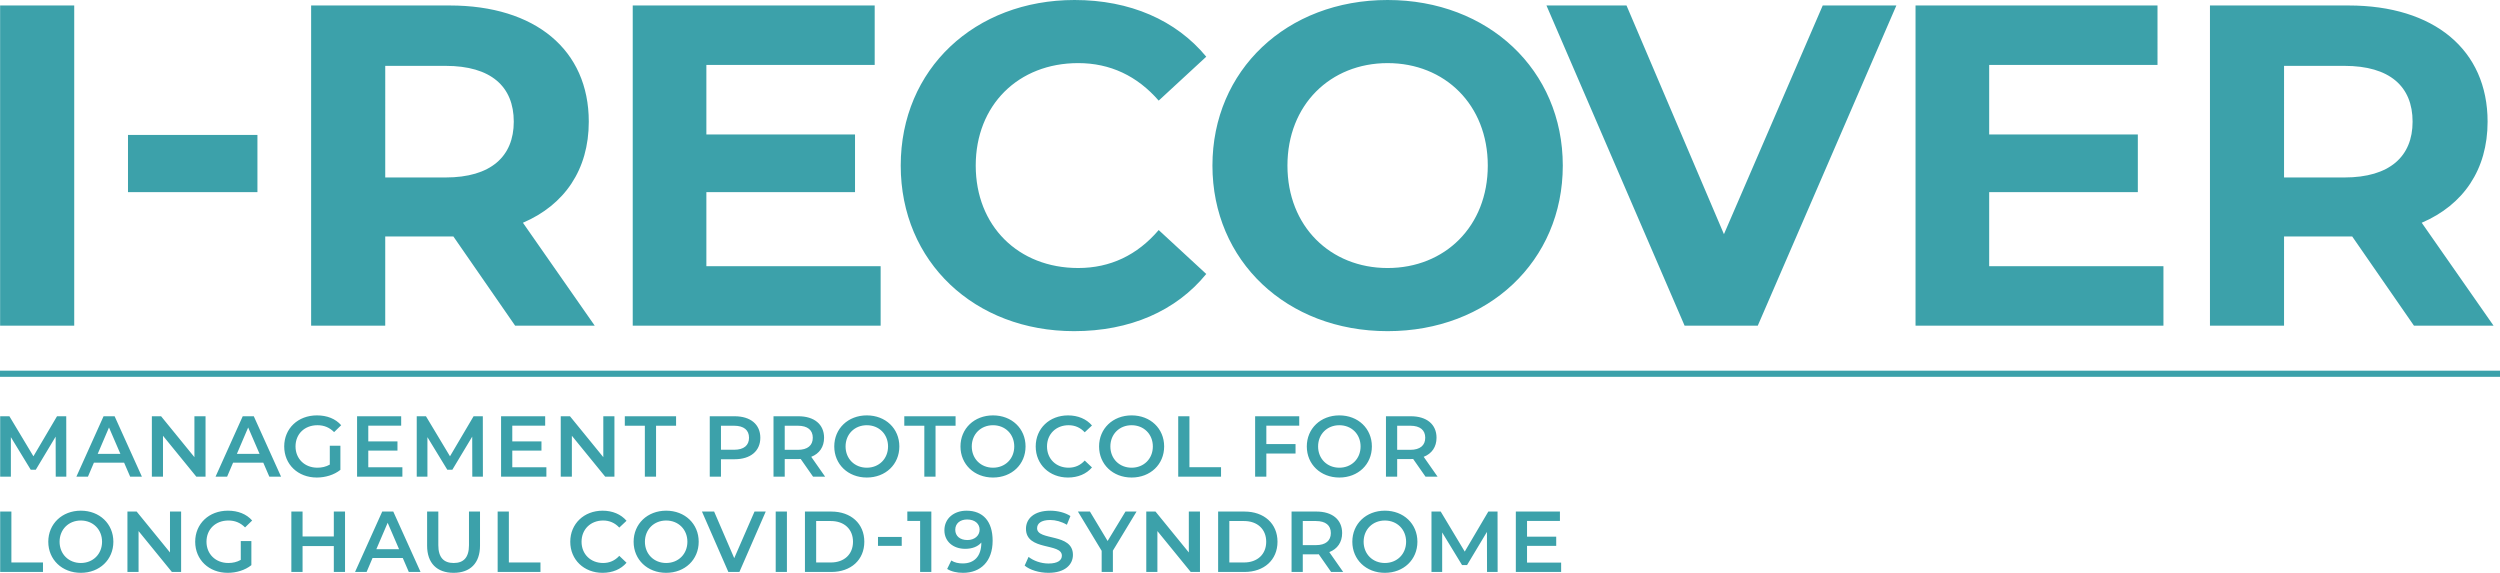 <?xml version="1.0" encoding="utf-8"?>
<!-- Generator: Adobe Illustrator 15.1.0, SVG Export Plug-In . SVG Version: 6.00 Build 0)  -->
<!DOCTYPE svg PUBLIC "-//W3C//DTD SVG 1.1//EN" "http://www.w3.org/Graphics/SVG/1.1/DTD/svg11.dtd">
<svg version="1.1" id="Layer_1" xmlns="http://www.w3.org/2000/svg" xmlns:xlink="http://www.w3.org/1999/xlink" x="0px" y="0px"
	 width="329.508px" height="75.5px" viewBox="0 0 329.508 75.5" enable-background="new 0 0 329.508 75.5" xml:space="preserve">
<g>
	<defs>
		<rect id="SVGID_1_" width="329.508" height="75.5"/>
	</defs>
	<clipPath id="SVGID_2_">
		<use xlink:href="#SVGID_1_"  overflow="visible"/>
	</clipPath>
	<line clip-path="url(#SVGID_2_)" fill="none" stroke="#3CA1AA" stroke-width="0.81" x1="0" y1="49.262" x2="329.508" y2="49.262"/>
	<path clip-path="url(#SVGID_2_)" fill="#3CA1AA" d="M317.987,16.035c0,4.583-3.015,7.356-8.983,7.356h-7.959V8.681h7.959
		C314.973,8.681,317.987,11.394,317.987,16.035 M328.658,42.923l-9.467-13.564c5.486-2.352,8.682-6.994,8.682-13.324
		c0-9.465-7.052-15.313-18.326-15.313H291.28v42.201h9.765V31.167h8.502h0.482l8.138,11.756H328.658z M262.18,35.086V25.32h19.593
		v-7.596H262.18V8.56h22.186V0.722h-31.892v42.201h32.675v-7.837H262.18z M240.241,0.722l-13.02,30.144L214.379,0.722h-10.551
		l18.207,42.201h9.646l18.267-42.201H240.241z M182.893,35.326c-7.536,0-13.204-5.485-13.204-13.504
		c0-8.017,5.668-13.503,13.204-13.503c7.535,0,13.202,5.486,13.202,13.503C196.095,29.841,190.428,35.326,182.893,35.326
		 M182.893,43.647c13.263,0,23.088-9.225,23.088-21.825C205.98,9.224,196.155,0,182.893,0c-13.324,0-23.09,9.283-23.09,21.822
		C159.803,34.363,169.568,43.647,182.893,43.647 M141.565,43.647c7.355,0,13.443-2.652,17.423-7.537l-6.269-5.788
		c-2.834,3.316-6.392,5.003-10.611,5.003c-7.897,0-13.504-5.546-13.504-13.504c0-7.957,5.606-13.503,13.504-13.503
		c4.22,0,7.777,1.687,10.611,4.944l6.269-5.788C155.009,2.652,148.921,0,141.626,0c-13.143,0-22.908,9.103-22.908,21.822
		C118.718,34.544,128.483,43.647,141.565,43.647 M93.102,35.086V25.32h19.593v-7.596H93.102V8.56h22.185V0.722H83.396v42.201h32.676
		v-7.837H93.102z M67.717,16.035c0,4.583-3.015,7.356-8.983,7.356h-7.958V8.681h7.958C64.702,8.681,67.717,11.394,67.717,16.035
		 M78.386,42.923l-9.463-13.564c5.486-2.352,8.681-6.994,8.681-13.324c0-9.465-7.054-15.313-18.327-15.313H41.008v42.201h9.767
		V31.167h8.501h0.481l8.139,11.756H78.386z M16.87,25.32h17.061v-7.536H16.87V25.32z M0.015,42.923h9.768V0.722H0.015V42.923z"/>
	<path clip-path="url(#SVGID_2_)" fill="#3CA1AA" d="M201.268,74.148V71.95h3.846v-1.215h-3.846v-2.073h4.335v-1.238h-5.812v7.962
		h5.972v-1.237H201.268z M197.392,75.386l-0.011-7.962h-1.215l-3.108,5.278l-3.168-5.278h-1.216v7.962h1.409v-5.209l2.619,4.299
		h0.661l2.62-4.368l0.012,5.278H197.392z M182.529,74.204c-1.604,0-2.798-1.172-2.798-2.801c0-1.626,1.193-2.798,2.798-2.798
		s2.801,1.172,2.801,2.798C185.33,73.032,184.134,74.204,182.529,74.204 M182.529,75.5c2.471,0,4.29-1.729,4.29-4.097
		c0-2.366-1.819-4.094-4.29-4.094c-2.469,0-4.288,1.739-4.288,4.094C178.241,73.762,180.061,75.5,182.529,75.5 M175.409,70.256
		c0,1.002-0.671,1.594-1.968,1.594h-1.731v-3.177h1.731C174.738,68.673,175.409,69.255,175.409,70.256 M177.036,75.386l-1.831-2.616
		c1.08-0.42,1.693-1.309,1.693-2.514c0-1.765-1.296-2.832-3.39-2.832h-3.276v7.962h1.478v-2.321h1.799c0.103,0,0.205,0,0.308-0.011
		l1.628,2.332H177.036z M162.03,74.137v-5.464h1.935c1.773,0,2.926,1.083,2.926,2.73c0,1.65-1.152,2.733-2.926,2.733H162.03z
		 M160.553,75.386h3.48c2.583,0,4.346-1.592,4.346-3.982c0-2.388-1.763-3.979-4.346-3.979h-3.48V75.386z M156.691,67.424v5.391
		l-4.393-5.391h-1.215v7.962h1.466v-5.391l4.393,5.391h1.218v-7.962H156.691z M149.8,67.424h-1.458l-2.354,3.879l-2.332-3.879
		h-1.583l3.13,5.176v2.786h1.479v-2.81L149.8,67.424z M138.195,75.5c2.185,0,3.221-1.091,3.221-2.366
		c0-2.921-4.724-1.818-4.724-3.513c0-0.604,0.501-1.084,1.73-1.084c0.694,0,1.48,0.204,2.196,0.627l0.466-1.15
		c-0.693-0.454-1.695-0.704-2.65-0.704c-2.185,0-3.208,1.091-3.208,2.38c0,2.955,4.733,1.828,4.733,3.547
		c0,0.593-0.524,1.036-1.765,1.036c-0.979,0-1.992-0.364-2.627-0.876l-0.514,1.148C135.716,75.115,136.954,75.5,138.195,75.5
		 M127.5,71.179c-0.967,0-1.594-0.524-1.594-1.355s0.638-1.354,1.561-1.354c1.058,0,1.65,0.591,1.65,1.343
		C129.117,70.597,128.456,71.179,127.5,71.179 M127.387,67.31c-1.627,0-2.912,1-2.912,2.581c0,1.491,1.172,2.446,2.742,2.446
		c0.886,0,1.65-0.272,2.127-0.83v0.012c0,1.81-0.943,2.743-2.447,2.743c-0.557,0-1.081-0.104-1.513-0.387l-0.545,1.114
		c0.534,0.341,1.296,0.511,2.092,0.511c2.312,0,3.902-1.501,3.902-4.232C130.833,68.708,129.561,67.31,127.387,67.31
		 M119.589,67.424v1.238h1.686v6.724h1.478v-7.962H119.589z M115.722,71.95h3.129v-1.182h-3.129V71.95z M107.572,74.137v-5.464
		h1.934c1.776,0,2.923,1.083,2.923,2.73c0,1.65-1.146,2.733-2.923,2.733H107.572z M106.094,75.386h3.481
		c2.582,0,4.345-1.592,4.345-3.982c0-2.388-1.763-3.979-4.345-3.979h-3.481V75.386z M102.24,75.386h1.478v-7.962h-1.478V75.386z
		 M99.448,67.424l-2.674,6.143l-2.65-6.143h-1.604l3.48,7.962h1.456l3.47-7.962H99.448z M87.802,74.204
		c-1.604,0-2.8-1.172-2.8-2.801c0-1.626,1.195-2.798,2.8-2.798c1.605,0,2.799,1.172,2.799,2.798
		C90.601,73.032,89.407,74.204,87.802,74.204 M87.802,75.5c2.47,0,4.289-1.729,4.289-4.097c0-2.366-1.819-4.094-4.289-4.094
		s-4.289,1.739-4.289,4.094C83.513,73.762,85.332,75.5,87.802,75.5 M79.416,75.5c1.307,0,2.423-0.466,3.162-1.33l-0.955-0.909
		c-0.58,0.636-1.297,0.943-2.127,0.943c-1.651,0-2.846-1.16-2.846-2.801c0-1.638,1.194-2.798,2.846-2.798
		c0.83,0,1.547,0.308,2.127,0.932l0.955-0.897c-0.739-0.864-1.855-1.33-3.152-1.33c-2.445,0-4.264,1.717-4.264,4.094
		C75.162,73.783,76.98,75.5,79.416,75.5 M65.592,75.386h5.643v-1.249H67.07v-6.713h-1.478V75.386z M59.787,75.5
		c2.174,0,3.48-1.261,3.48-3.583v-4.493h-1.454v4.437c0,1.64-0.728,2.344-2.015,2.344c-1.286,0-2.026-0.704-2.026-2.344v-4.437
		h-1.478v4.493C56.294,74.239,57.601,75.5,59.787,75.5 M49.605,72.383l1.491-3.481l1.501,3.481H49.605z M53.883,75.386h1.547
		l-3.595-7.962h-1.456l-3.583,7.962h1.524l0.784-1.843h3.982L53.883,75.386z M43.998,67.424v3.287h-4.119v-3.287h-1.478v7.962h1.478
		v-3.412h4.119v3.412h1.478v-7.962H43.998z M31.734,73.794c-0.513,0.296-1.07,0.41-1.64,0.41c-1.685,0-2.879-1.184-2.879-2.801
		c0-1.647,1.194-2.798,2.891-2.798c0.854,0,1.57,0.284,2.196,0.91l0.933-0.91c-0.751-0.853-1.865-1.296-3.196-1.296
		c-2.493,0-4.312,1.717-4.312,4.094c0,2.38,1.819,4.097,4.289,4.097c1.126,0,2.286-0.342,3.116-1.012v-3.175h-1.397V73.794z
		 M22.405,67.424v5.391l-4.394-5.391h-1.215v7.962h1.467v-5.391l4.393,5.391h1.216v-7.962H22.405z M10.653,74.204
		c-1.604,0-2.8-1.172-2.8-2.801c0-1.626,1.196-2.798,2.8-2.798s2.799,1.172,2.799,2.798C13.452,73.032,12.257,74.204,10.653,74.204
		 M10.653,75.5c2.469,0,4.289-1.729,4.289-4.097c0-2.366-1.819-4.094-4.289-4.094c-2.47,0-4.289,1.739-4.289,4.094
		C6.364,73.762,8.183,75.5,10.653,75.5 M0.023,75.386h5.642v-1.249H1.501v-6.713H0.023V75.386z"/>
	<path clip-path="url(#SVGID_2_)" fill="#3CA1AA" d="M187.851,57.696c0,1.002-0.672,1.593-1.969,1.593h-1.73v-3.176h1.73
		C187.179,56.113,187.851,56.695,187.851,57.696 M189.476,62.826l-1.829-2.616c1.079-0.42,1.692-1.309,1.692-2.514
		c0-1.765-1.296-2.832-3.39-2.832h-3.275v7.962h1.478v-2.321h1.798c0.104,0,0.205,0,0.308-0.011l1.629,2.332H189.476z
		 M176.531,61.645c-1.605,0-2.802-1.172-2.802-2.801c0-1.626,1.196-2.798,2.802-2.798c1.604,0,2.798,1.172,2.798,2.798
		C179.329,60.473,178.136,61.645,176.531,61.645 M176.531,62.94c2.469,0,4.287-1.729,4.287-4.097c0-2.366-1.818-4.094-4.287-4.094
		c-2.471,0-4.29,1.738-4.29,4.094C172.241,61.201,174.061,62.94,176.531,62.94 M171.244,56.102v-1.237h-5.814v7.962h1.478v-3.049
		h3.848v-1.251h-3.848v-2.425H171.244z M155.293,62.826h5.644v-1.25h-4.166v-6.712h-1.478V62.826z M149.15,61.645
		c-1.604,0-2.8-1.172-2.8-2.801c0-1.626,1.195-2.798,2.8-2.798s2.799,1.172,2.799,2.798
		C151.949,60.473,150.755,61.645,149.15,61.645 M149.15,62.94c2.47,0,4.288-1.729,4.288-4.097c0-2.366-1.818-4.094-4.288-4.094
		c-2.471,0-4.289,1.738-4.289,4.094C144.861,61.201,146.68,62.94,149.15,62.94 M140.764,62.94c1.307,0,2.424-0.466,3.163-1.331
		l-0.957-0.908c-0.578,0.636-1.296,0.943-2.125,0.943c-1.651,0-2.846-1.16-2.846-2.801c0-1.638,1.194-2.798,2.846-2.798
		c0.829,0,1.547,0.308,2.125,0.932l0.957-0.897c-0.739-0.864-1.856-1.33-3.153-1.33c-2.445,0-4.264,1.717-4.264,4.094
		C136.51,61.223,138.328,62.94,140.764,62.94 M130.882,61.645c-1.604,0-2.8-1.172-2.8-2.801c0-1.626,1.195-2.798,2.8-2.798
		s2.8,1.172,2.8,2.798C133.682,60.473,132.486,61.645,130.882,61.645 M130.882,62.94c2.471,0,4.289-1.729,4.289-4.097
		c0-2.366-1.818-4.094-4.289-4.094s-4.288,1.738-4.288,4.094C126.594,61.201,128.411,62.94,130.882,62.94 M121.828,62.826h1.479
		v-6.713h2.641v-1.249h-6.76v1.249h2.641V62.826z M114.247,61.645c-1.602,0-2.798-1.172-2.798-2.801
		c0-1.626,1.196-2.798,2.798-2.798c1.604,0,2.801,1.172,2.801,2.798C117.048,60.473,115.852,61.645,114.247,61.645 M114.247,62.94
		c2.471,0,4.29-1.729,4.29-4.097c0-2.366-1.819-4.094-4.29-4.094c-2.469,0-4.288,1.738-4.288,4.094
		C109.959,61.201,111.778,62.94,114.247,62.94 M107.128,57.696c0,1.002-0.672,1.593-1.97,1.593h-1.729v-3.176h1.729
		C106.456,56.113,107.128,56.695,107.128,57.696 M108.754,62.826l-1.831-2.616c1.08-0.42,1.693-1.309,1.693-2.514
		c0-1.765-1.296-2.832-3.39-2.832h-3.275v7.962h1.478v-2.321h1.798c0.104,0,0.205,0,0.308-0.011l1.629,2.332H108.754z
		 M96.755,59.279h-1.729v-3.166h1.729c1.298,0,1.969,0.582,1.969,1.583C98.724,58.698,98.053,59.279,96.755,59.279 M96.824,54.864
		h-3.276v7.962h1.478v-2.297h1.799c2.094,0,3.389-1.081,3.389-2.833C100.213,55.932,98.918,54.864,96.824,54.864 M84.992,62.826
		h1.478v-6.713h2.639v-1.249h-6.757v1.249h2.641V62.826z M79.518,54.864v5.391l-4.393-5.391h-1.218v7.962h1.467v-5.391l4.394,5.391
		h1.216v-7.962H79.518z M67.521,61.588v-2.197h3.846v-1.215h-3.846v-2.074h4.335v-1.237h-5.813v7.962h5.973v-1.238H67.521z
		 M63.648,62.826l-0.011-7.962H62.42l-3.11,5.278l-3.167-5.278h-1.216v7.962h1.409v-5.209l2.621,4.299h0.662l2.62-4.368l0.011,5.278
		H63.648z M48.541,61.588v-2.197h3.846v-1.215h-3.846v-2.074h4.335v-1.237h-5.813v7.962h5.973v-1.238H48.541z M43.469,61.234
		c-0.512,0.296-1.069,0.41-1.639,0.41c-1.684,0-2.879-1.184-2.879-2.801c0-1.648,1.196-2.798,2.891-2.798
		c0.854,0,1.57,0.284,2.195,0.91l0.932-0.91c-0.749-0.854-1.864-1.296-3.196-1.296c-2.493,0-4.312,1.717-4.312,4.094
		c0,2.379,1.819,4.097,4.29,4.097c1.125,0,2.286-0.342,3.116-1.012v-3.175h-1.398V61.234z M31.221,59.823l1.489-3.481l1.503,3.481
		H31.221z M35.498,62.826h1.547l-3.595-7.962h-1.457l-3.583,7.962h1.525l0.785-1.843h3.982L35.498,62.826z M25.625,54.864v5.391
		l-4.393-5.391h-1.216v7.962h1.467v-5.391l4.393,5.391h1.216v-7.962H25.625z M12.877,59.823l1.489-3.481l1.503,3.481H12.877z
		 M17.155,62.826h1.547l-3.595-7.962H13.65l-3.583,7.962h1.525l0.785-1.843h3.982L17.155,62.826z M8.742,62.826l-0.011-7.962H7.515
		l-3.109,5.278L1.24,54.864H0.023v7.962h1.41v-5.209l2.62,4.299h0.661l2.62-4.368l0.011,5.278H8.742z"/>
</g>
</svg>
